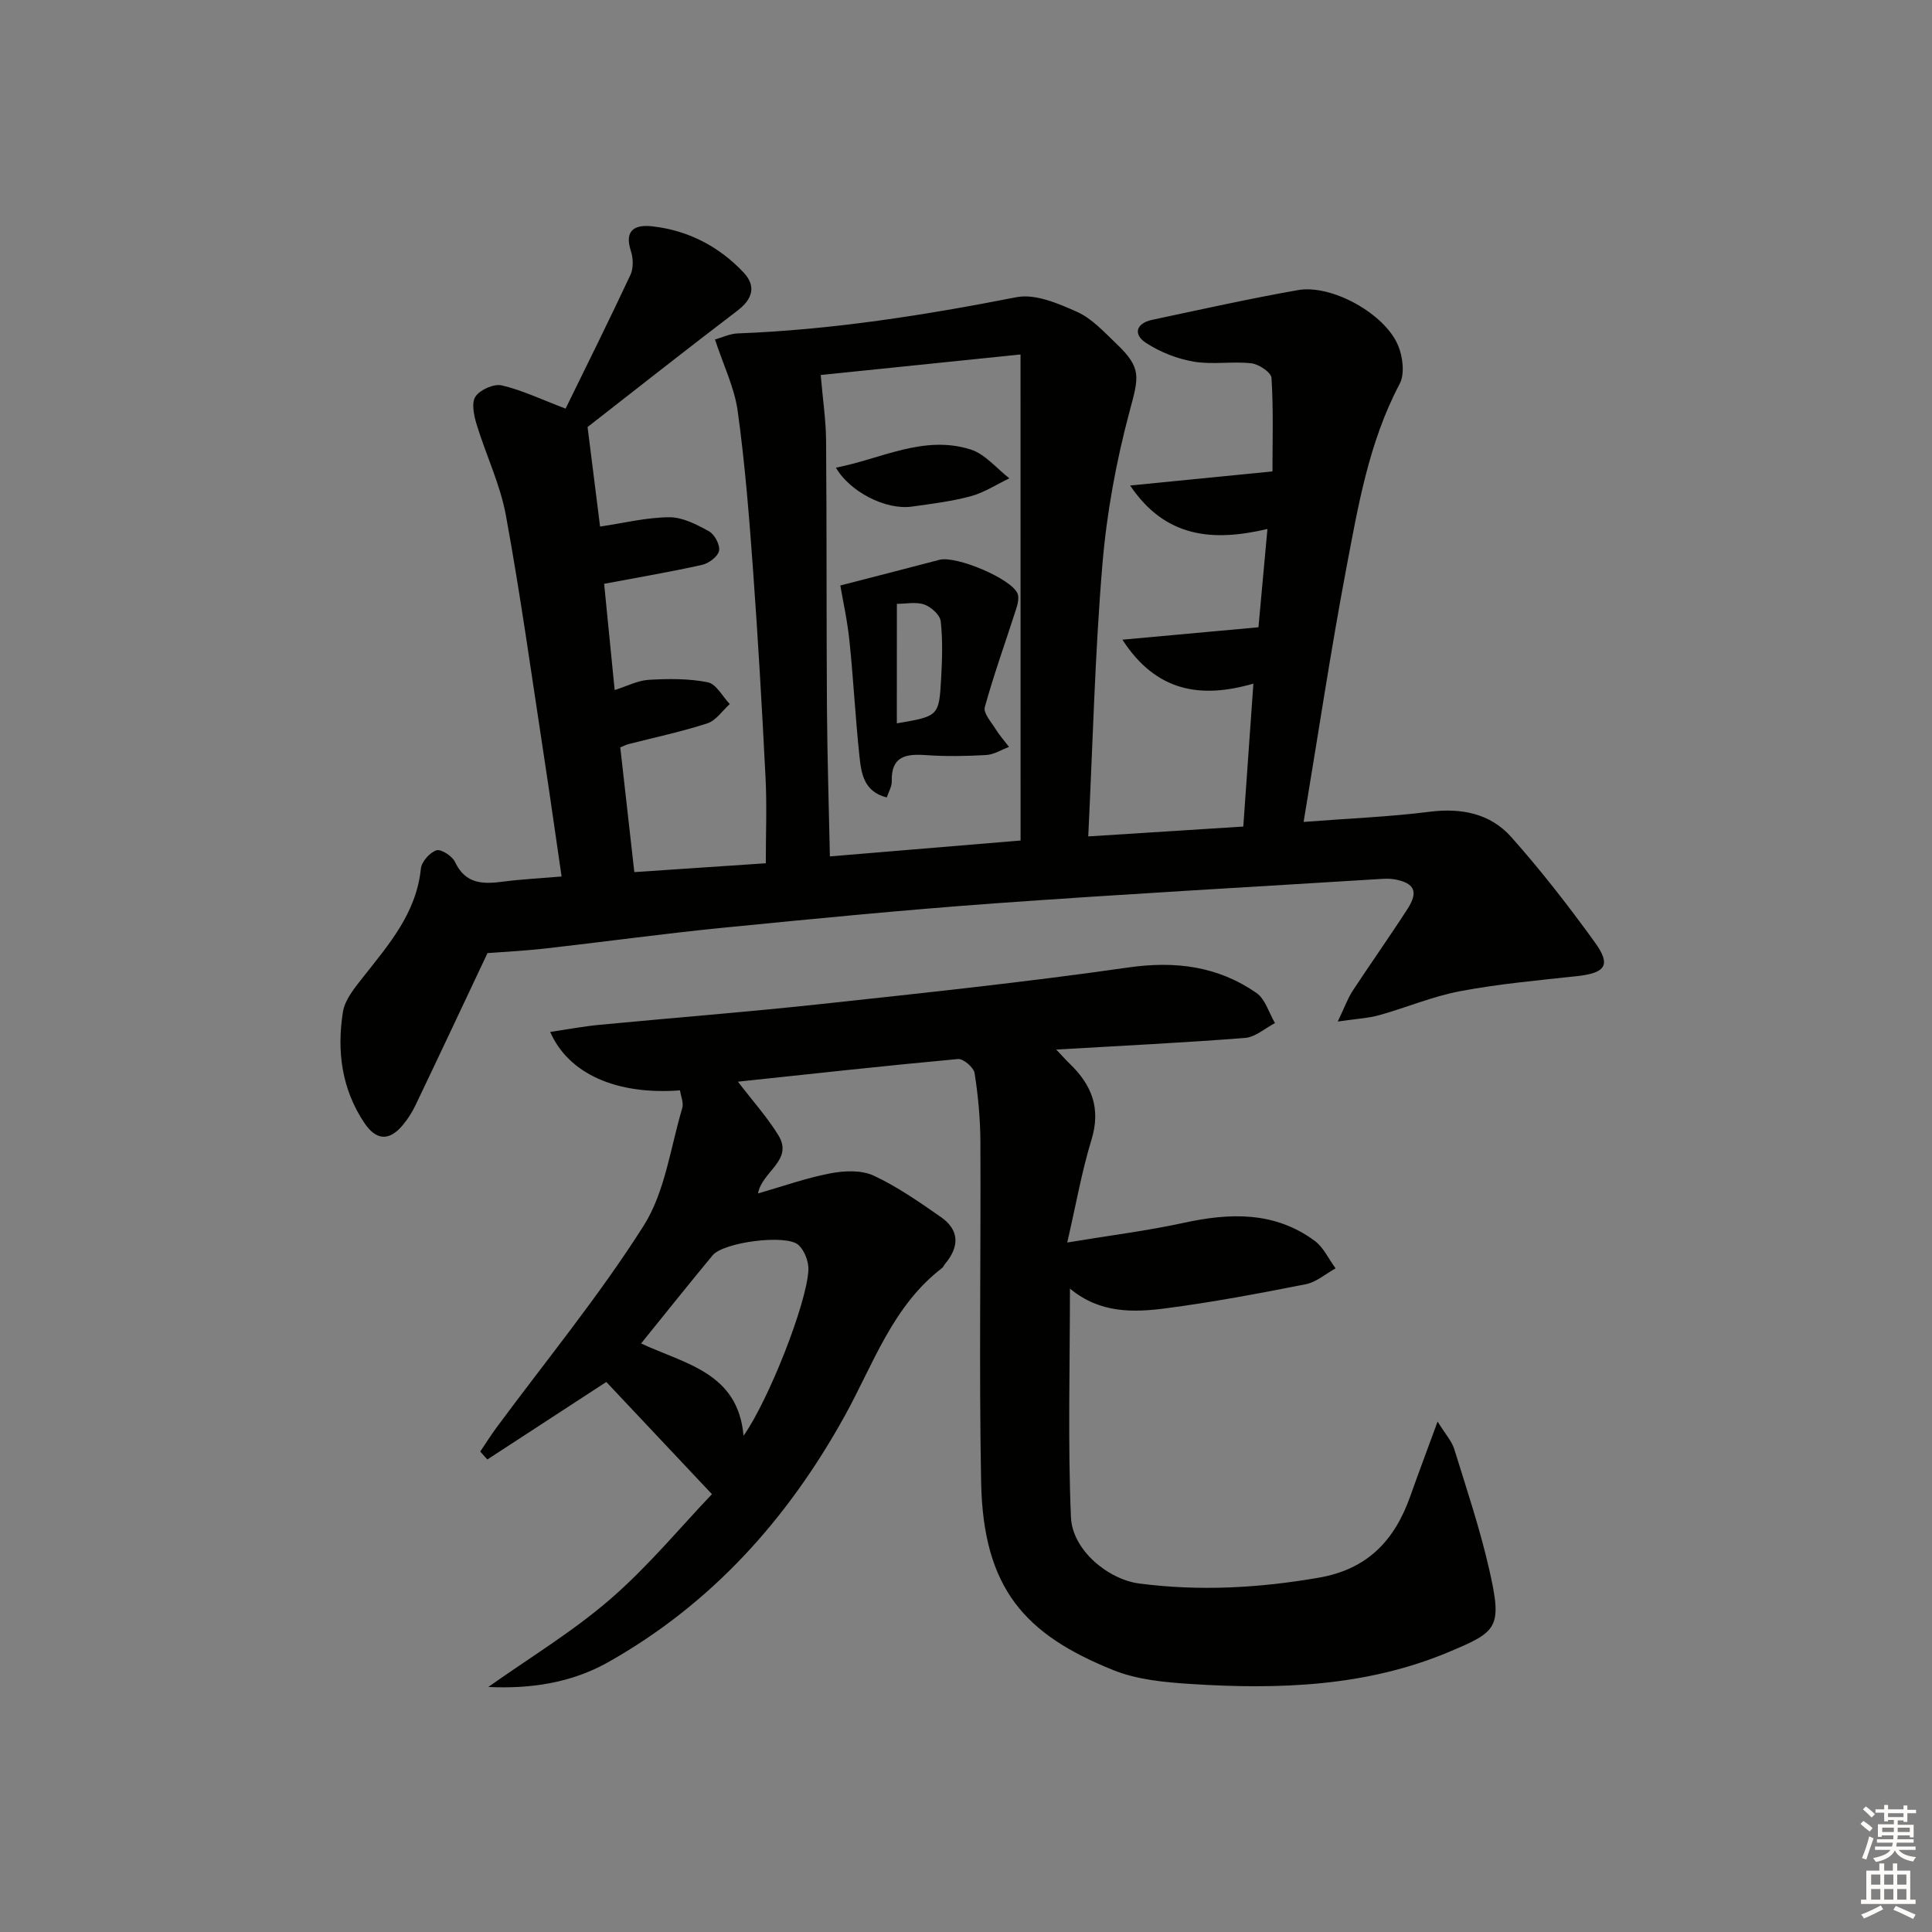 <svg enable-background="new 0 0 400 400" viewBox="0 0 400 400" xmlns="http://www.w3.org/2000/svg"><rect x="0" y="0" width="400" height="400" fill="#808080" stroke="none"/><g fill="#010100"><path d="m269.9 170.17c9.58-.74 17.86-1.06 26.06-2.1 6.62-.84 12.58.35 16.92 5.22 6.17 6.93 11.88 14.29 17.32 21.81 3.43 4.74 2.22 6.36-3.79 7.01-8.07.87-16.18 1.61-24.14 3.11-5.67 1.07-11.09 3.39-16.68 4.95-2.28.64-4.71.75-8.62 1.33 1.46-3.06 2.08-4.82 3.07-6.34 3.74-5.7 7.69-11.26 11.38-16.99 2.31-3.58 1.42-5.39-2.74-6.12-.97-.17-1.99-.12-2.98-.06-26.54 1.65-53.09 3.12-79.61 5.03-18.89 1.37-37.75 3.21-56.6 5.08-12.23 1.21-24.4 2.9-36.61 4.28-4.12.47-8.27.66-11.95.95-4.98 10.55-9.89 21.01-14.88 31.44-.71 1.49-1.62 2.93-2.68 4.19-2.82 3.37-5.52 3.14-7.94-.48-4.71-7.04-5.71-14.9-4.43-22.98.41-2.56 2.46-5.01 4.17-7.19 5.35-6.78 11.03-13.27 11.97-22.47.14-1.43 1.84-3.34 3.22-3.79.96-.31 3.27 1.19 3.84 2.4 2.17 4.63 5.82 4.63 9.99 4.08 3.76-.49 7.56-.68 12.08-1.06-1.25-8.52-2.41-16.83-3.68-25.12-2.54-16.57-4.83-33.18-7.85-49.65-1.18-6.44-4.15-12.54-6.07-18.87-.56-1.84-1.1-4.45-.22-5.74.97-1.42 3.8-2.67 5.42-2.3 4.13.95 8.04 2.84 13.23 4.81 4.41-9.02 9.03-18.3 13.43-27.7.64-1.37.58-3.41.1-4.89-1.5-4.57 1.03-5.55 4.54-5.14 7.35.86 13.68 4.15 18.74 9.5 2.69 2.84 1.96 5.52-1.25 7.96-10.57 8.05-21 16.28-31.01 24.08.92 7.29 1.78 14.15 2.59 20.61 4.89-.72 9.61-1.9 14.33-1.93 2.76-.02 5.69 1.51 8.22 2.91 1.16.64 2.32 2.82 2.08 4.03-.23 1.18-2.1 2.6-3.48 2.91-6.46 1.45-12.99 2.55-20.31 3.93.68 6.86 1.41 14.2 2.18 22 2.51-.79 4.75-1.98 7.06-2.12 4.07-.24 8.26-.28 12.22.51 1.75.35 3.05 2.94 4.55 4.51-1.53 1.37-2.85 3.41-4.64 3.99-5.35 1.74-10.89 2.91-16.36 4.31-.46.12-.88.35-1.67.66.95 8.38 1.89 16.75 2.91 25.83 9.11-.61 18.12-1.22 27.22-1.83 0-6.17.24-11.94-.05-17.67-.73-14.44-1.56-28.89-2.61-43.31-.79-10.91-1.66-21.83-3.16-32.66-.67-4.83-2.94-9.45-4.7-14.8 1.44-.4 3.06-1.2 4.71-1.26 19.48-.74 38.62-3.76 57.72-7.5 3.88-.76 8.65 1.3 12.56 3.05 3.07 1.38 5.57 4.16 8.1 6.57 5.34 5.08 4.65 6.9 2.75 14.01-2.77 10.34-4.74 21.05-5.63 31.71-1.54 18.37-1.98 36.84-2.93 56.3 11-.7 21.47-1.37 32.1-2.04.7-9.97 1.36-19.2 2.09-29.59-10.85 3.13-20.1 1.75-27.12-9.1 9.71-.88 18.76-1.71 28.17-2.57.62-6.82 1.21-13.19 1.86-20.35-11.27 2.65-21.11 1.87-28.43-9 10.2-1.01 19.22-1.9 29.47-2.92 0-6.35.21-12.87-.2-19.36-.07-1.14-2.62-2.85-4.17-3.02-3.95-.45-8.07.32-11.95-.35-3.44-.59-6.96-1.98-9.88-3.89-2.68-1.74-2.05-4.05 1.28-4.76 10.06-2.13 20.1-4.38 30.22-6.16 6.94-1.22 17.95 4.86 20.71 11.46.98 2.34 1.42 5.9.32 7.97-6.42 12.13-8.62 25.43-11.12 38.59-3.2 16.97-5.75 34.03-8.76 52.09zm-58.61-96.78c-14.79 1.52-28.37 2.92-41.37 4.25.43 5.06 1.07 9.29 1.11 13.53.15 18.48.06 36.96.18 55.44.07 10.05.39 20.1.61 30.7 13.57-1.13 26.23-2.18 39.48-3.29-.01-33.43-.01-66.3-.01-100.63z"/><path d="m101.1 349.27c8.46-6 17.43-11.41 25.24-18.17 7.85-6.79 14.53-14.91 21.06-21.75-7.93-8.43-14.94-15.87-21.87-23.23-8.02 5.22-16.33 10.63-24.63 16.05-.49-.55-.98-1.1-1.47-1.64 1.1-1.63 2.15-3.31 3.32-4.9 10.26-13.89 21.28-27.3 30.5-41.84 4.44-7 5.55-16.13 8-24.35.33-1.1-.29-2.47-.46-3.69-13.1.98-23.06-3.38-26.88-12.1 3.52-.52 6.84-1.15 10.19-1.47 15.22-1.46 30.46-2.64 45.66-4.28 21.3-2.3 42.61-4.55 63.81-7.59 9.77-1.4 18.55-.28 26.55 5.26 1.84 1.27 2.6 4.12 3.85 6.25-2.06 1.07-4.06 2.9-6.19 3.07-12.71 1-25.44 1.61-39.1 2.41 1.35 1.42 2.04 2.21 2.79 2.93 4.54 4.36 6.5 9.23 4.52 15.7-2.01 6.55-3.19 13.35-5.03 21.32 9.16-1.52 16.68-2.45 24.05-4.06 9.61-2.1 18.86-2.43 27.18 3.71 1.84 1.36 2.9 3.77 4.33 5.7-2.06 1.13-3.99 2.86-6.19 3.29-9.6 1.9-19.24 3.71-28.93 4.98-6.75.88-13.66 1.08-19.88-4.08 0 16.38-.45 31.89.21 47.36.29 6.76 7.68 12.86 14.15 13.7 12.46 1.62 24.78.94 37.18-1.21 10.13-1.76 15.7-7.76 18.92-16.86 1.65-4.65 3.39-9.27 5.66-15.46 1.67 2.7 2.95 4.08 3.45 5.7 2.55 8.24 5.3 16.44 7.22 24.84 2.79 12.21 1.73 12.93-8.33 17.16-17.12 7.19-35.24 7.8-53.44 6.63-5.41-.35-11.12-.88-16.07-2.88-18.17-7.34-26.92-16.74-27.34-38.95-.44-23.48-.04-46.98-.15-70.46-.02-4.74-.47-9.5-1.2-14.18-.18-1.17-2.33-3.02-3.43-2.92-15.03 1.38-30.04 3.04-45.57 4.69 3.08 4.02 6.06 7.34 8.36 11.07 3.22 5.23-3.39 7.49-4.2 12.07 5.15-1.48 9.99-3.21 14.98-4.16 2.88-.55 6.4-.71 8.94.46 4.91 2.28 9.44 5.46 13.92 8.57 3.95 2.74 3.84 6.22.85 9.76-.21.25-.33.61-.58.81-10.25 7.85-14.23 19.9-20.13 30.57-11.88 21.48-27.64 39.02-49.16 51.13-7.57 4.2-15.86 5.45-24.66 5.04zm31.63-71.12c9.2 4.28 20.08 6.05 21.21 19.11 5.1-7.19 13.08-27.29 13.43-34.3.09-1.73-.79-4.03-2.04-5.19-2.49-2.32-15.54-.59-17.78 2.12-4.88 5.88-9.64 11.86-14.82 18.26z"/><path d="m173.98 121.22c6.94-1.79 13.74-3.54 20.54-5.32 3.41-.9 14.89 3.9 16.15 6.99.36.9.03 2.21-.3 3.23-2.17 6.77-4.59 13.46-6.48 20.29-.34 1.22 1.33 3.07 2.23 4.52.81 1.31 1.85 2.48 2.79 3.71-1.58.59-3.13 1.59-4.74 1.68-4.14.24-8.32.31-12.46.02-4.18-.3-7.23.23-7.08 5.43.03 1.05-.63 2.12-1.03 3.33-4.77-1.18-5.28-5-5.66-8.53-.84-7.91-1.24-15.86-2.06-23.77-.42-4.22-1.36-8.39-1.9-11.58zm11.7 28.54c8.64-1.47 8.73-1.47 9.17-9.26.22-3.95.35-7.95-.08-11.86-.15-1.32-1.98-2.98-3.4-3.48-1.71-.6-3.8-.14-5.68-.14-.01 8.52-.01 16.45-.01 24.74z"/><path d="m173.07 96.82c9.27-1.77 18.19-6.87 27.94-3.74 2.98.96 5.33 3.91 7.97 5.95-2.65 1.27-5.19 2.94-7.97 3.7-3.96 1.08-8.1 1.57-12.18 2.15-5.47.78-12.94-3.11-15.76-8.06z"/></g><path d="m385.2 377.6.6-.6c.6.4 1.3.9 1.9 1.5l-.6.7c-.8-.6-1.4-1.1-1.9-1.6zm.3 7.1c.6-1.4 1.1-2.9 1.5-4.5.3.1.6.3.9.4-.5 1.4-1 2.9-1.5 4.4zm.2-10.1.6-.6c.7.5 1.3 1.1 1.9 1.6l-.7.7c-.6-.6-1.2-1.2-1.8-1.7zm8.4-.8h.8v.9h1.8v.7h-1.8v1.8h-.8v-.3h-1.2v.9h3.3v2.6h-.8v-.4h-2.5c0 .3 0 .6-.1.8h3.4v.7h-3.5c0 .3-.1.6-.1.8h4v.7h-3.5c.7.9 1.9 1.3 3.6 1.5-.2.2-.4.5-.6.9-1.9-.3-3.2-1.1-3.8-2.3-.5 1.1-1.8 2-3.9 2.4-.2-.3-.4-.5-.6-.8 1.9-.4 3.1-.9 3.6-1.7h-3.2v-.7h3.5c.1-.2.1-.5.2-.8h-3.3v-.7h3.4c0-.2 0-.5 0-.8h-2.4v.3h-.8v-2.6h3.3v-.9h-1.2v.3h-.8v-1.8h-1.8v-.7h1.8v-.9h.8v.9h3.2zm-4.4 5.5h2.4c0-.3 0-.6 0-.9h-2.4zm1.2-3.1h3.2v-.8h-3.2zm4.4 2.2h-2.4v.9h2.5v-.9z" fill="#fcfbfa"/><path d="m389.2 385.8h.9v1.5h1.8v-1.5h.9v1.5h2.7v6h1.1v.9h-11.3v-.9h1.1v-6h2.7v-1.5zm.2 8.7.5.8c-1.2.6-2.5 1.3-4 1.9-.2-.3-.3-.6-.6-.8 1.6-.6 3-1.3 4.1-1.9zm-2-4.3h1.9v-2.1h-1.9zm0 3.1h1.9v-2.2h-1.9zm2.7-3.1h1.9v-2.1h-1.9zm0 3.1h1.9v-2.2h-1.9zm2.4 1.3c1.4.6 2.7 1.2 4.1 1.8l-.5.9c-1.5-.7-2.8-1.4-4.1-1.9zm2.2-6.5h-1.9v2.1h1.9zm-1.9 5.2h1.9v-2.2h-1.9z" fill="#fcfbfa"/></svg>